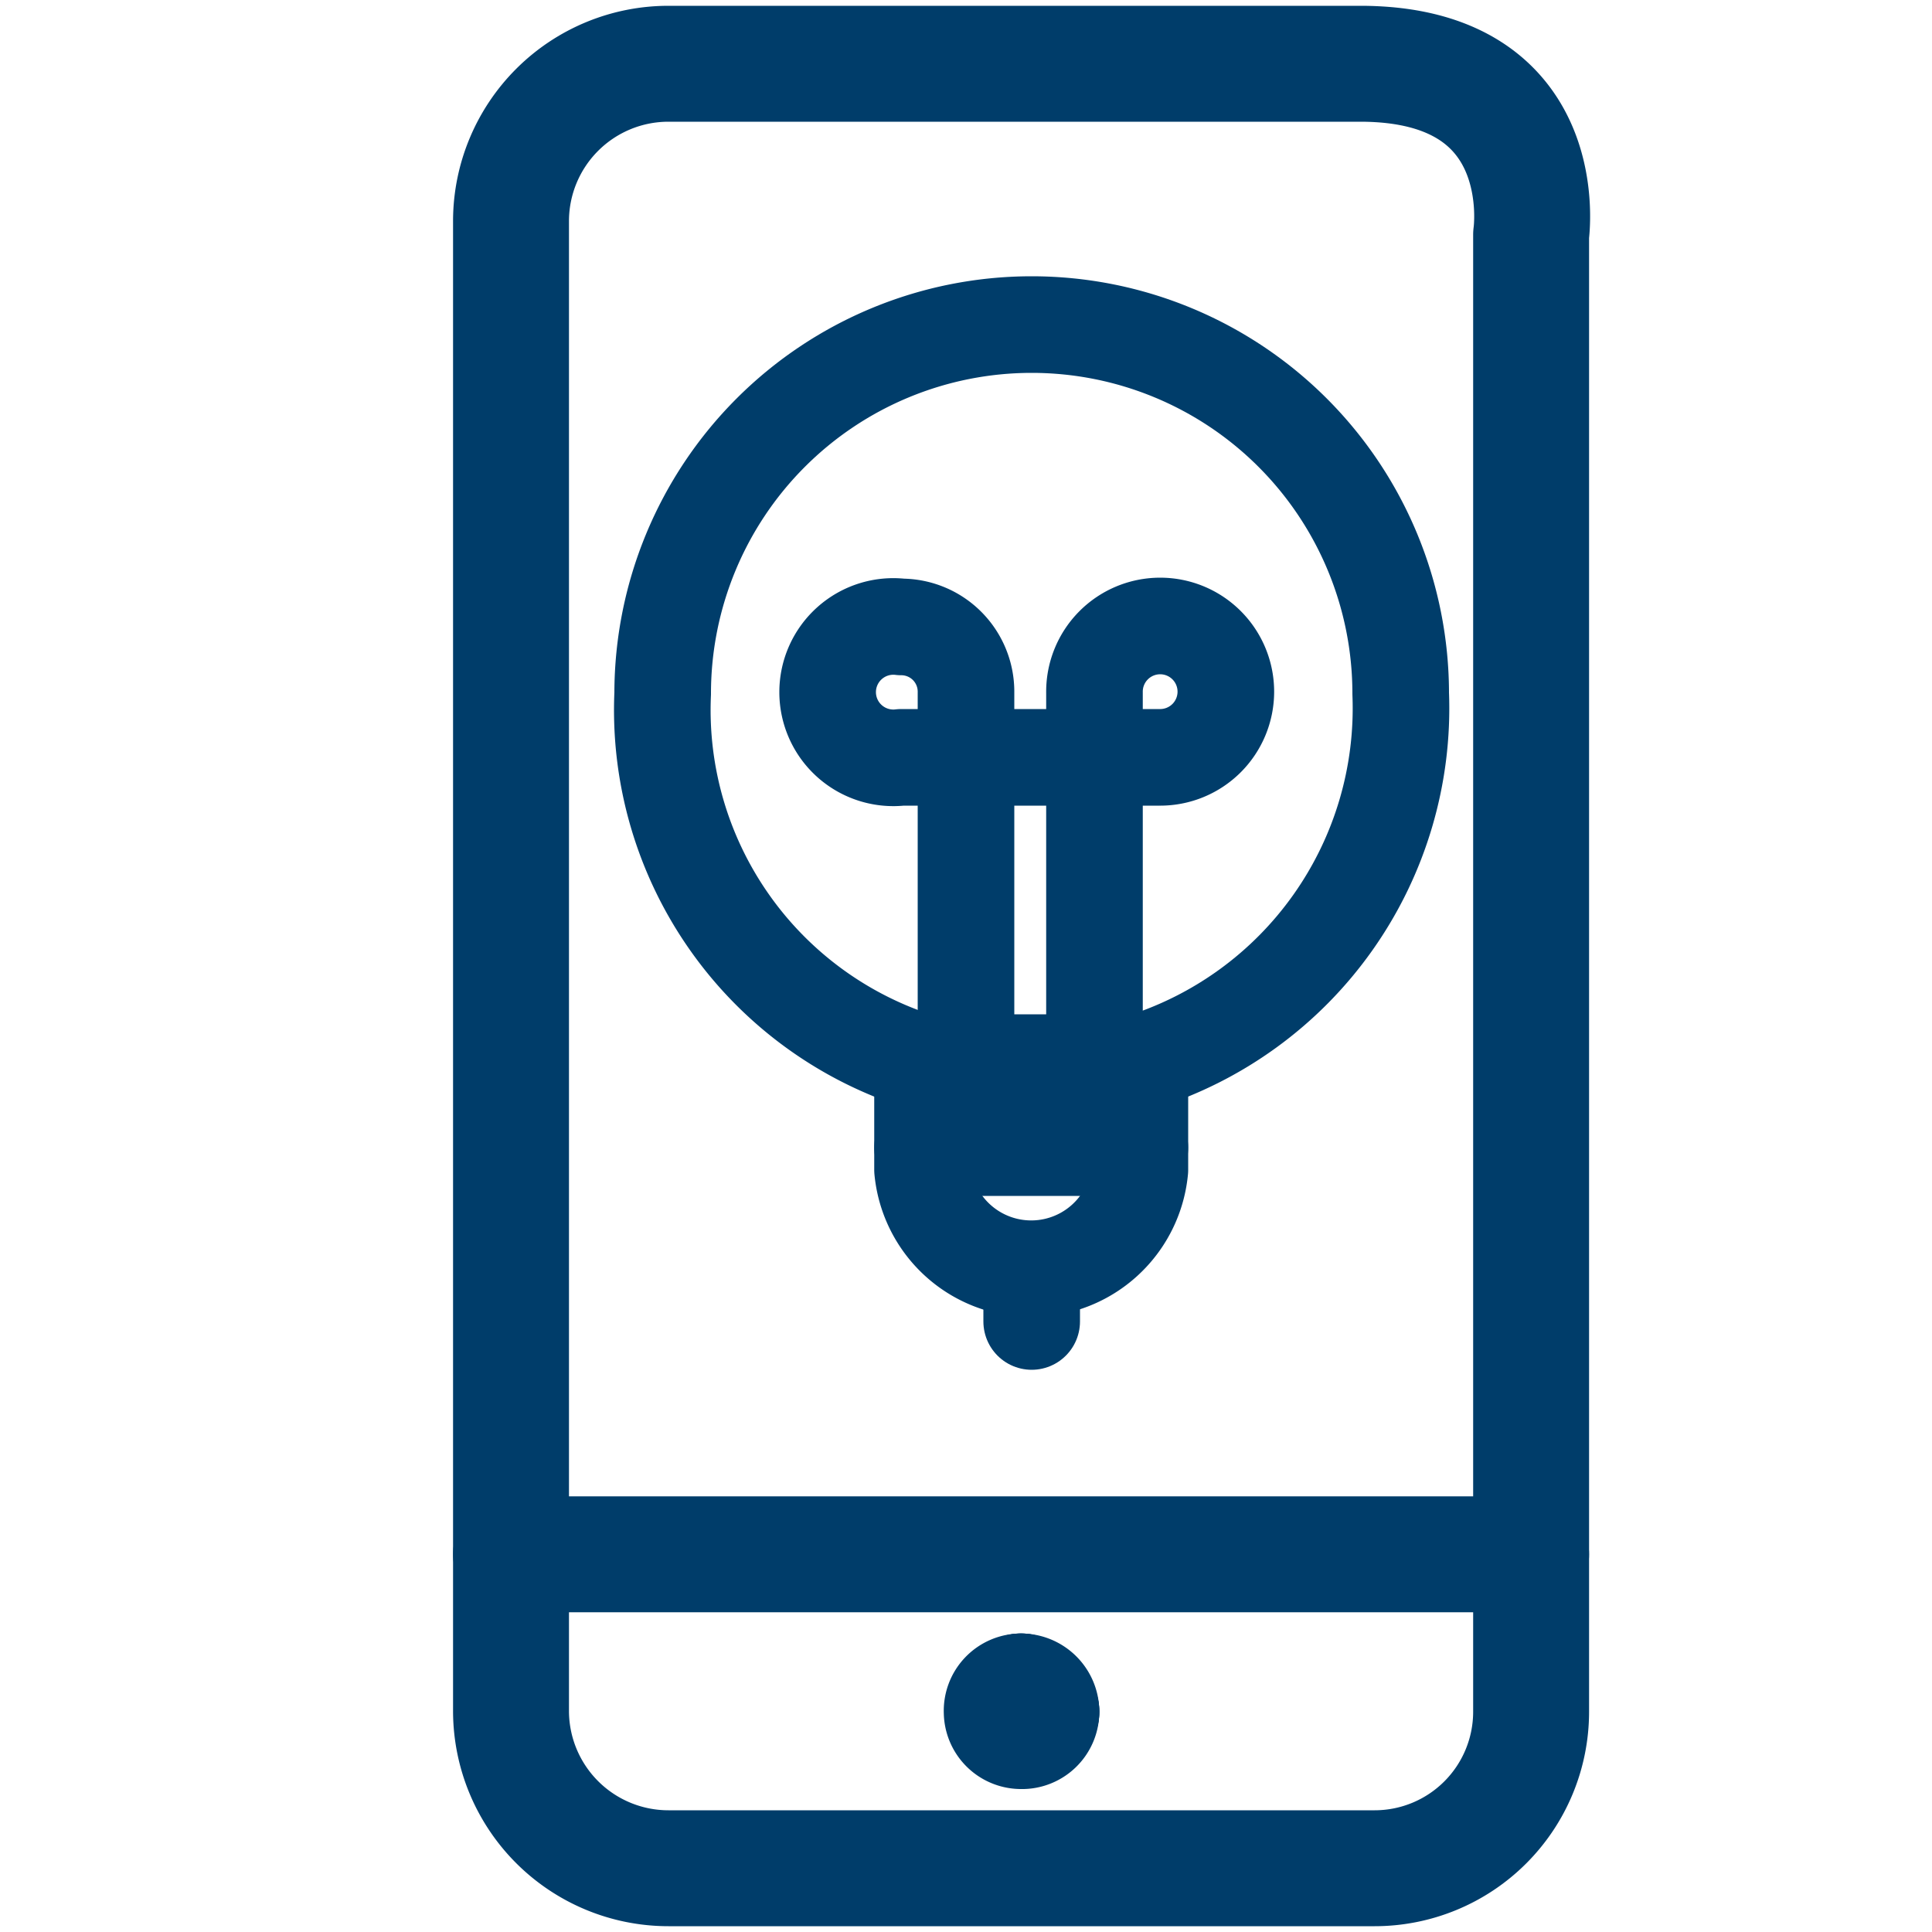 <svg viewBox="0 0 20 20" xmlns="http://www.w3.org/2000/svg" data-name="Calque 1" id="Calque_1"><defs><style>.cls-1,.cls-2{fill:none;stroke:#003d6a;stroke-linecap:round;stroke-linejoin:round;}.cls-1{stroke-width:1.2px;}</style></defs><path d="M15.85,16.09H5.29" class="cls-1"></path><path d="M10.78,17.72a.2.2,0,0,1-.21.2h0a.2.2,0,0,1-.2-.2h0a.2.2,0,0,1,.2-.21" class="cls-1"></path><path d="M10.78,17.72h0" class="cls-1"></path><path d="M10.57,17.51a.21.21,0,0,1,.21.21" class="cls-1"></path><path d="M10.57,17.51h0" class="cls-1"></path><path d="M15.85,2.43V17.72a1.62,1.62,0,0,1-1.62,1.62H6.92a1.63,1.63,0,0,1-1.63-1.62V2.28A1.63,1.63,0,0,1,6.92.66h7.16C16.11.66,15.85,2.43,15.85,2.43Z" class="cls-1"></path><path d="M10.68,13.23v.45" class="cls-2"></path><path d="M9.55,11.88H11.8" class="cls-2"></path><path d="M10,11V7.17a.67.67,0,0,0-.67-.68.68.68,0,1,0,0,1.35H12a.68.68,0,1,0-.67-.67V11" class="cls-2"></path><path d="M11.8,12.11a1.13,1.13,0,0,1-2.25,0V11H11.8Z" class="cls-2"></path><path d="M11.8,11a3.84,3.84,0,0,0,2.7-3.82,3.82,3.82,0,0,0-7.64,0A3.82,3.82,0,0,0,9.55,11" class="cls-2"></path></svg>